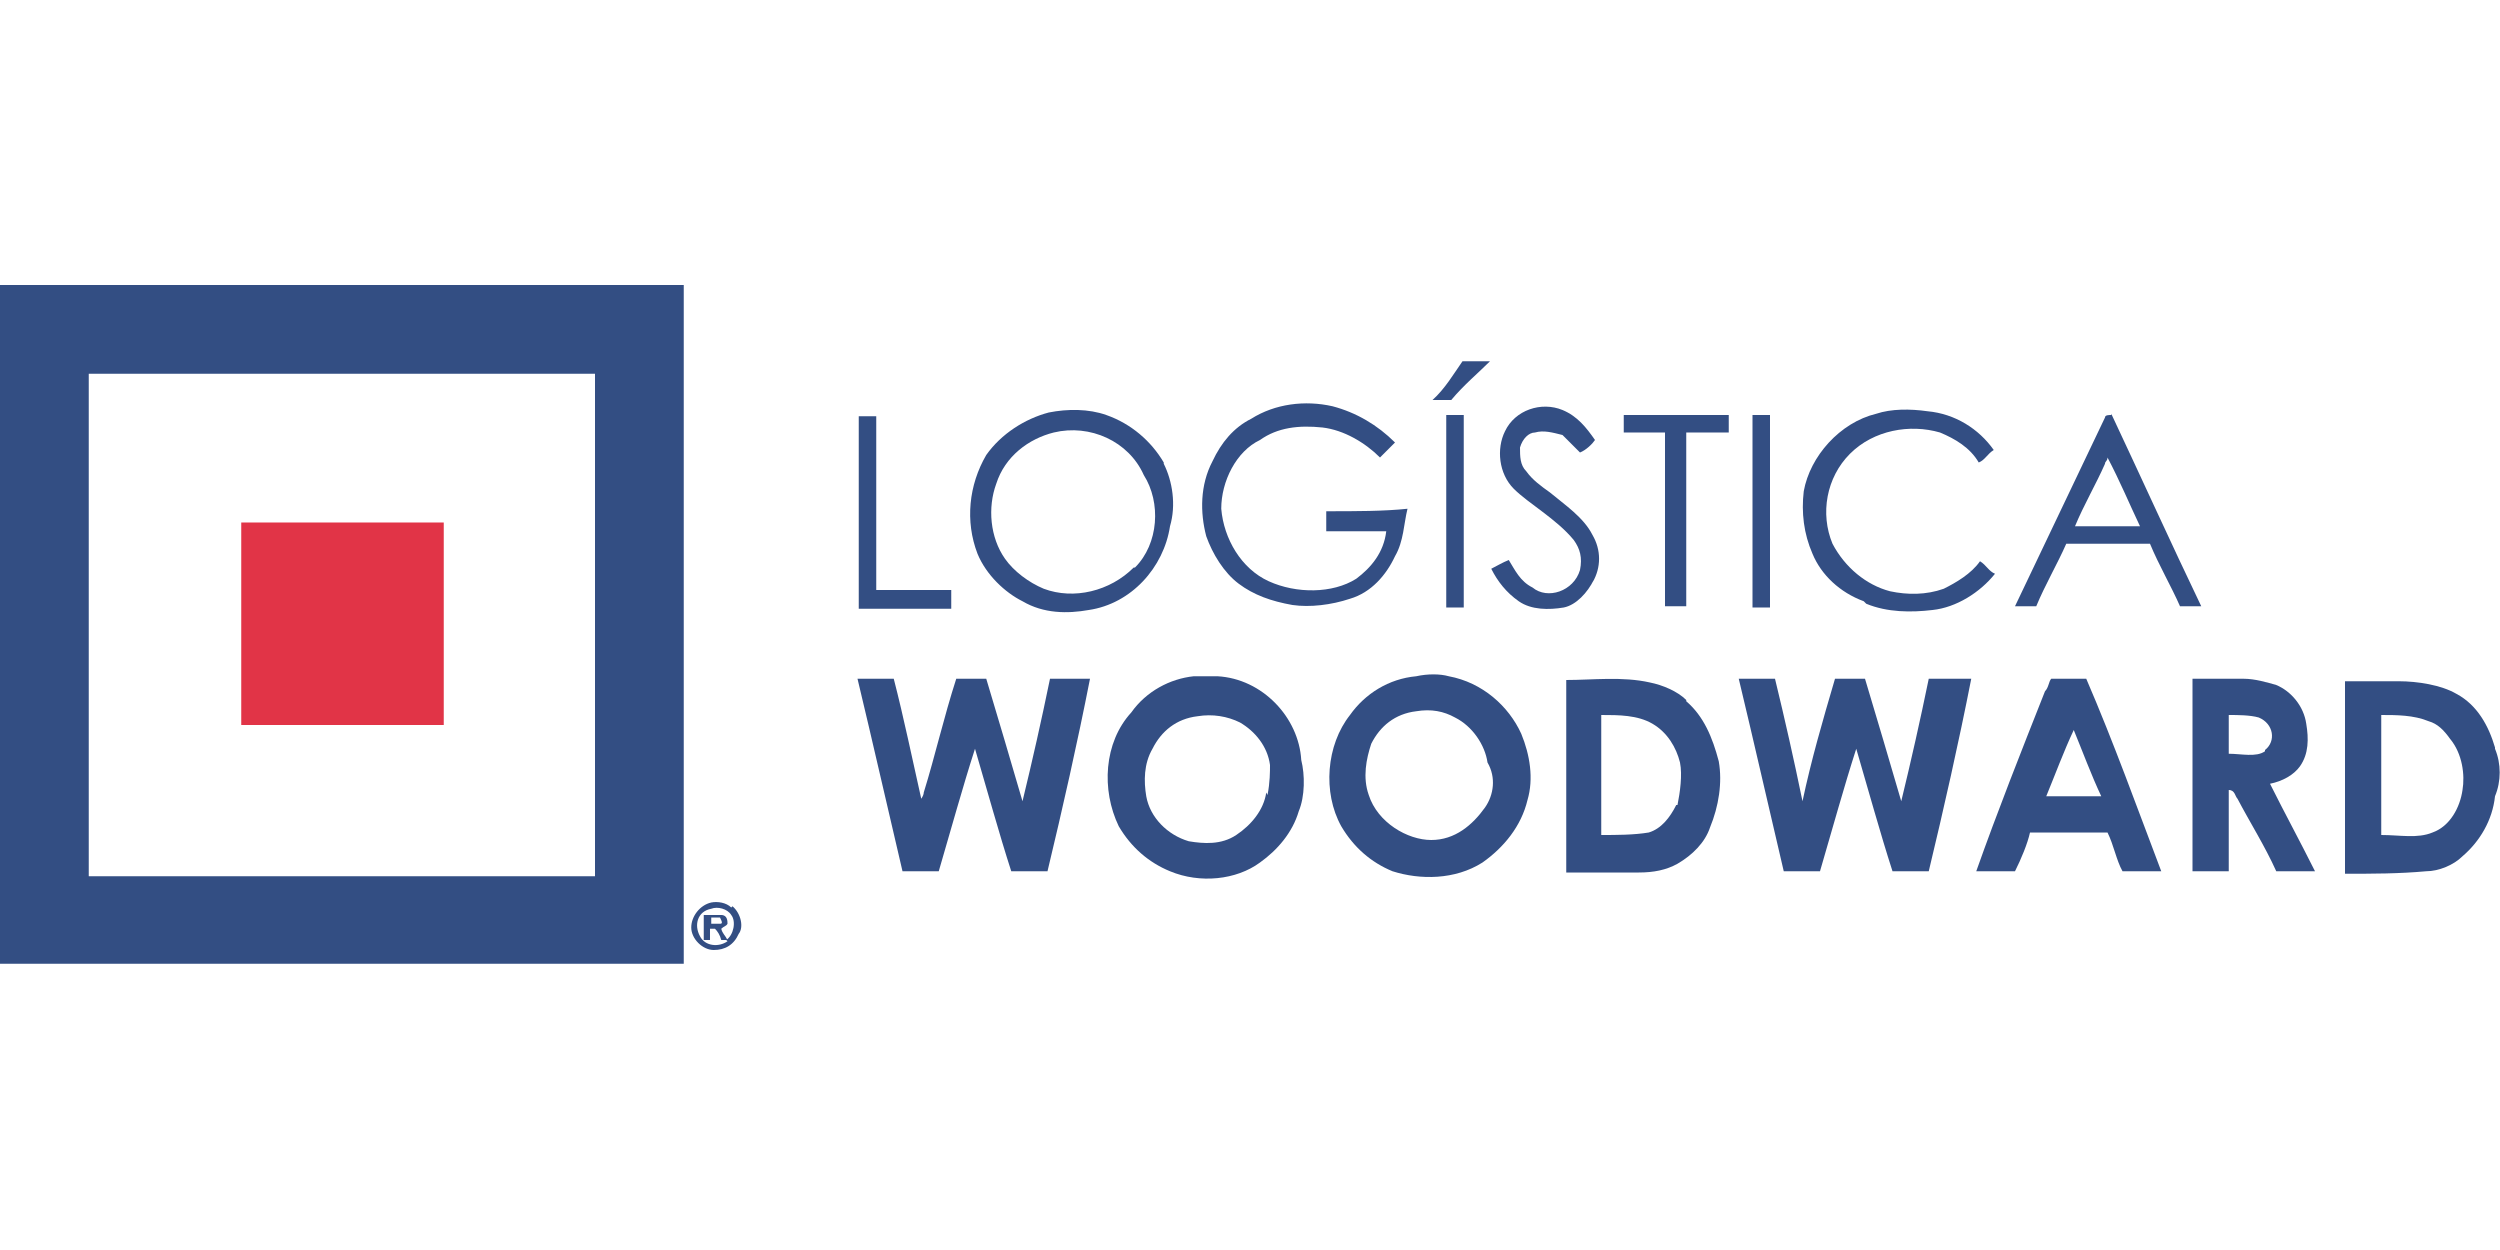 <?xml version="1.0" encoding="UTF-8"?>
<svg id="Capa_1" xmlns="http://www.w3.org/2000/svg" version="1.1" viewBox="0 0 200 100">
  <!-- Generator: Adobe Illustrator 29.6.1, SVG Export Plug-In . SVG Version: 2.1.1 Build 9)  -->
  <defs>
    <style>
      .st0 {
        fill: #e13447;
      }

      .st1 {
        fill: #334e83;
      }
    </style>
  </defs>
  <g>
    <g>
      <path class="st1" d="M116.1,32c1-1.2,2.2-2.2,3.1-3.1h-2.2c-.7,1-1.4,2.2-2.4,3.1h1.4Z"/>
      <path class="st1" d="M93.1,37c-1-1.7-2.6-3.1-4.6-3.8-1.4-.5-3.1-.5-4.6-.2-1.9.5-3.8,1.7-5,3.4-1.4,2.4-1.7,5.3-.7,7.9.7,1.7,2.2,3.1,3.6,3.8,1.7,1,3.6,1,5.3.7,3.4-.5,6-3.4,6.5-6.7.5-1.7.2-3.6-.5-5ZM90.7,45.4c-1.9,1.9-4.8,2.6-7.2,1.7-1.2-.5-2.4-1.4-3.1-2.4-1.2-1.7-1.4-4.1-.7-6,.7-2.2,2.6-3.6,4.6-4.1,2.9-.7,6,.7,7.2,3.4,1.4,2.2,1.2,5.5-.7,7.4Z"/>
      <path class="st1" d="M106.1,41.1v1.4h4.8c-.2,1.7-1.2,2.9-2.4,3.8-1.9,1.2-4.8,1.2-7,.2s-3.6-3.4-3.8-5.8c0-2.2,1.2-4.6,3.1-5.5,1.4-1,3.1-1.2,5-1,1.7.2,3.4,1.2,4.6,2.4l1.2-1.2c-1.4-1.4-3.1-2.4-5-2.9-2.2-.5-4.6-.2-6.5,1-1.4.7-2.4,1.9-3.1,3.4-1,1.9-1,4.1-.5,6,.5,1.4,1.4,2.9,2.6,3.8s2.6,1.4,4.3,1.7c1.4.2,3.1,0,4.6-.5,1.7-.5,2.9-1.9,3.6-3.4.7-1.2.7-2.6,1-3.8-1.9.2-4.1.2-6.5.2Z"/>
      <path class="st1" d="M127.4,46.6c.7-1.2.7-2.6,0-3.8-.7-1.4-2.2-2.4-3.4-3.4-.7-.5-1.4-1-1.9-1.7-.5-.5-.5-1.2-.5-1.9.2-.7.7-1.2,1.2-1.2.7-.2,1.4,0,2.2.2l1.4,1.4c.5-.2,1-.7,1.2-1-.7-1-1.4-1.9-2.6-2.4-1.7-.7-3.8,0-4.6,1.7-.7,1.4-.5,3.4.7,4.6s3.4,2.4,4.8,4.1c.5.7.7,1.4.5,2.4-.5,1.7-2.6,2.4-3.8,1.4-1-.5-1.4-1.4-1.9-2.2-.5.2-1,.5-1.4.7.5,1,1.2,1.9,2.2,2.6,1,.7,2.4.7,3.6.5,1-.2,1.9-1.2,2.4-2.2Z"/>
      <path class="st1" d="M149.3,48.3c1.7.7,3.6.7,5.3.5,1.9-.2,3.8-1.4,5-2.9-.5-.2-.7-.7-1.2-1-.7,1-1.9,1.7-2.9,2.2-1.4.5-2.9.5-4.3.2-1.9-.5-3.6-1.9-4.6-3.8-1-2.4-.5-5.3,1.4-7.2s4.8-2.4,7.2-1.7c1.2.5,2.4,1.2,3.1,2.4.5-.2.7-.7,1.2-1-1.2-1.7-3.1-2.9-5.3-3.1-1.4-.2-2.9-.2-4.1.2-2.9.7-5.3,3.4-5.8,6.2-.2,1.7,0,3.4.7,5,.7,1.7,2.2,3.1,4.1,3.8Z"/>
      <path class="st1" d="M76.1,48.6v-1.4h-6v-13.9h-1.4v15.4h7.4Z"/>
      <path class="st1" d="M117.1,48.6v-15.4h-1.4v15.4h1.4Z"/>
      <path class="st1" d="M133.2,34.6v13.9h1.7v-13.9h3.4v-1.4h-8.4v1.4h3.4Z"/>
      <path class="st1" d="M141.6,48.6v-15.4h-1.4v15.4h1.4Z"/>
      <path class="st1" d="M168.9,33.2c-.2,0-.5,0-.5.2-2.4,5-4.8,10.1-7.2,15.1h1.7c.7-1.7,1.7-3.4,2.4-5h6.7c.7,1.7,1.7,3.4,2.4,5h1.7c-2.4-5-4.8-10.3-7.2-15.4ZM166,42.1c.7-1.7,1.7-3.4,2.4-5,0-.2.2-.2.2-.5,1,1.9,1.7,3.6,2.6,5.5h-5.3Z"/>
    </g>
    <g>
      <path class="st1" d="M97.4,54.1h-1.9c-1.9.2-3.8,1.2-5,2.9-2.2,2.4-2.4,6.2-1,9.1,1,1.7,2.4,2.9,4.1,3.6,2.4,1,5.3.7,7.2-.7,1.4-1,2.6-2.4,3.1-4.1.5-1.2.5-2.9.2-4.1-.2-3.4-3.1-6.5-6.7-6.7ZM101.3,63.4c-.2,1.4-1.2,2.6-2.4,3.4s-2.6.7-3.8.5c-1.7-.5-3.1-1.9-3.4-3.6-.2-1.2-.2-2.6.5-3.8.7-1.4,1.9-2.4,3.6-2.6,1.2-.2,2.4,0,3.4.5,1.2.7,2.2,1.9,2.4,3.4,0,.5,0,1.4-.2,2.4Z"/>
      <path class="st1" d="M115.9,54.1c-.7-.2-1.7-.2-2.6,0-2.2.2-4.1,1.4-5.3,3.1-1.9,2.4-2.2,6.2-.7,8.9,1,1.7,2.4,2.9,4.1,3.6,2.2.7,5,.7,7.2-.7,1.7-1.2,3.1-2.9,3.6-5,.5-1.7.2-3.6-.5-5.3-1-2.2-3.1-4.1-5.8-4.6ZM118.8,64.6c-1,1.4-2.4,2.6-4.3,2.6s-4.3-1.4-5-3.6c-.5-1.4-.2-2.9.2-4.1.7-1.4,1.9-2.4,3.6-2.6,1.2-.2,2.2,0,3.1.5,1.4.7,2.4,2.2,2.6,3.6.7,1.2.5,2.6-.2,3.6Z"/>
      <path class="st1" d="M84,54.3c-.7,3.4-1.4,6.5-2.2,9.8-1-3.4-1.9-6.5-2.9-9.8h-2.4c-1,3.1-1.7,6.2-2.6,9.1q0,.2-.2.5c-.7-3.1-1.4-6.5-2.2-9.6h-2.9c1.2,5,2.4,10.3,3.6,15.4h2.9c1-3.4,1.9-6.7,2.9-9.8,1,3.4,1.9,6.7,2.9,9.8h2.9c1.2-5,2.4-10.3,3.4-15.4h-3.1Z"/>
      <path class="st1" d="M134.9,56c-.7-.7-1.9-1.2-2.9-1.4-2.2-.5-4.6-.2-6.7-.2v15.4h5.8c1.2,0,2.2-.2,3.1-.7,1.2-.7,2.2-1.7,2.6-2.9.7-1.7,1-3.6.7-5.3-.5-1.9-1.2-3.6-2.6-4.8ZM134.1,64.4c-.5,1-1.2,1.9-2.2,2.2-1.2.2-2.6.2-3.8.2v-9.6c1.4,0,2.9,0,4.1.7s1.9,1.9,2.2,3.1c.2,1,0,2.4-.2,3.4Z"/>
      <path class="st1" d="M154.3,54.3c-.7,3.4-1.4,6.5-2.2,9.8-1-3.4-1.9-6.5-2.9-9.8h-2.4c-1,3.4-1.9,6.5-2.6,9.8-.7-3.4-1.4-6.5-2.2-9.8h-2.9c1.2,5,2.4,10.3,3.6,15.4h2.9c1-3.4,1.9-6.7,2.9-9.8,1,3.4,1.9,6.7,2.9,9.8h2.9c1.2-5,2.4-10.3,3.4-15.4h-3.4Z"/>
      <path class="st1" d="M164.1,54.3c-.2.2-.2.7-.5,1-1.9,4.8-3.8,9.6-5.5,14.4h3.1c.5-1,1-2.2,1.2-3.1h6.2c.5,1,.7,2.2,1.2,3.1h3.1c-1.9-5-3.8-10.3-6-15.4h-2.9ZM163.7,63.7c.7-1.7,1.4-3.6,2.2-5.3.7,1.7,1.4,3.6,2.2,5.3h-4.3Z"/>
      <path class="st1" d="M184,61.3c.7-1,.7-2.2.5-3.4-.2-1.4-1.2-2.6-2.4-3.1-.7-.2-1.7-.5-2.6-.5h-4.1v15.4h2.9v-6.5c.5,0,.5.5.7.7,1,1.9,2.2,3.8,3.1,5.8h3.1c-1.2-2.4-2.4-4.6-3.6-7,1-.2,1.9-.7,2.4-1.4ZM181.2,60.1c-.7.5-1.9.2-2.9.2v-3.1c.7,0,1.7,0,2.4.2,1.2.5,1.4,1.9.5,2.6Z"/>
      <path class="st1" d="M199.6,59.8c-.5-1.7-1.4-3.4-3.1-4.3-1.2-.7-3.1-1-4.6-1h-4.3v15.4c2.2,0,4.3,0,6.5-.2,1,0,2.2-.5,2.9-1.2,1.4-1.2,2.4-2.9,2.6-4.8.5-1.2.5-2.6,0-3.8ZM197,63.2c-.2,1.4-1,2.9-2.4,3.4-1.2.5-2.6.2-4.1.2v-9.6c1.2,0,2.6,0,3.8.5.7.2,1.2.7,1.7,1.4,1,1.2,1.2,2.9,1,4.1Z"/>
    </g>
  </g>
  <g>
    <path class="st1" d="M0,22.8v54.3h54.7V22.8H0ZM47.6,70.1H7.1V29.9h40.5v40.1Z"/>
    <path class="st0" d="M19.3,41.8v16.2h16.2v-16.2h-16.2Z"/>
    <path class="st1" d="M58.5,72.6c-.4-.4-1.1-.5-1.6-.4-.9.2-1.6,1.1-1.6,2s.9,1.8,1.8,1.8,1.6-.4,2-1.3c.4-.5.2-1.6-.5-2.2ZM58.2,75.3c-.7.5-1.8.4-2.2-.4-.5-.9-.2-2,.9-2.2.5-.2,1.3,0,1.6.5.4.5.2,1.6-.4,2Z"/>
    <path class="st1" d="M57.8,73.2h-1.5v2h.5v-.9h.4c.2.2.4.5.5.9h.5c-.2-.4-.4-.5-.5-.9.2-.2.4-.2.5-.4,0-.2,0-.7-.5-.7ZM57.6,73.9h-.7v-.5h.7c.2.4.2.5,0,.5Z"/>
  </g>
</svg>